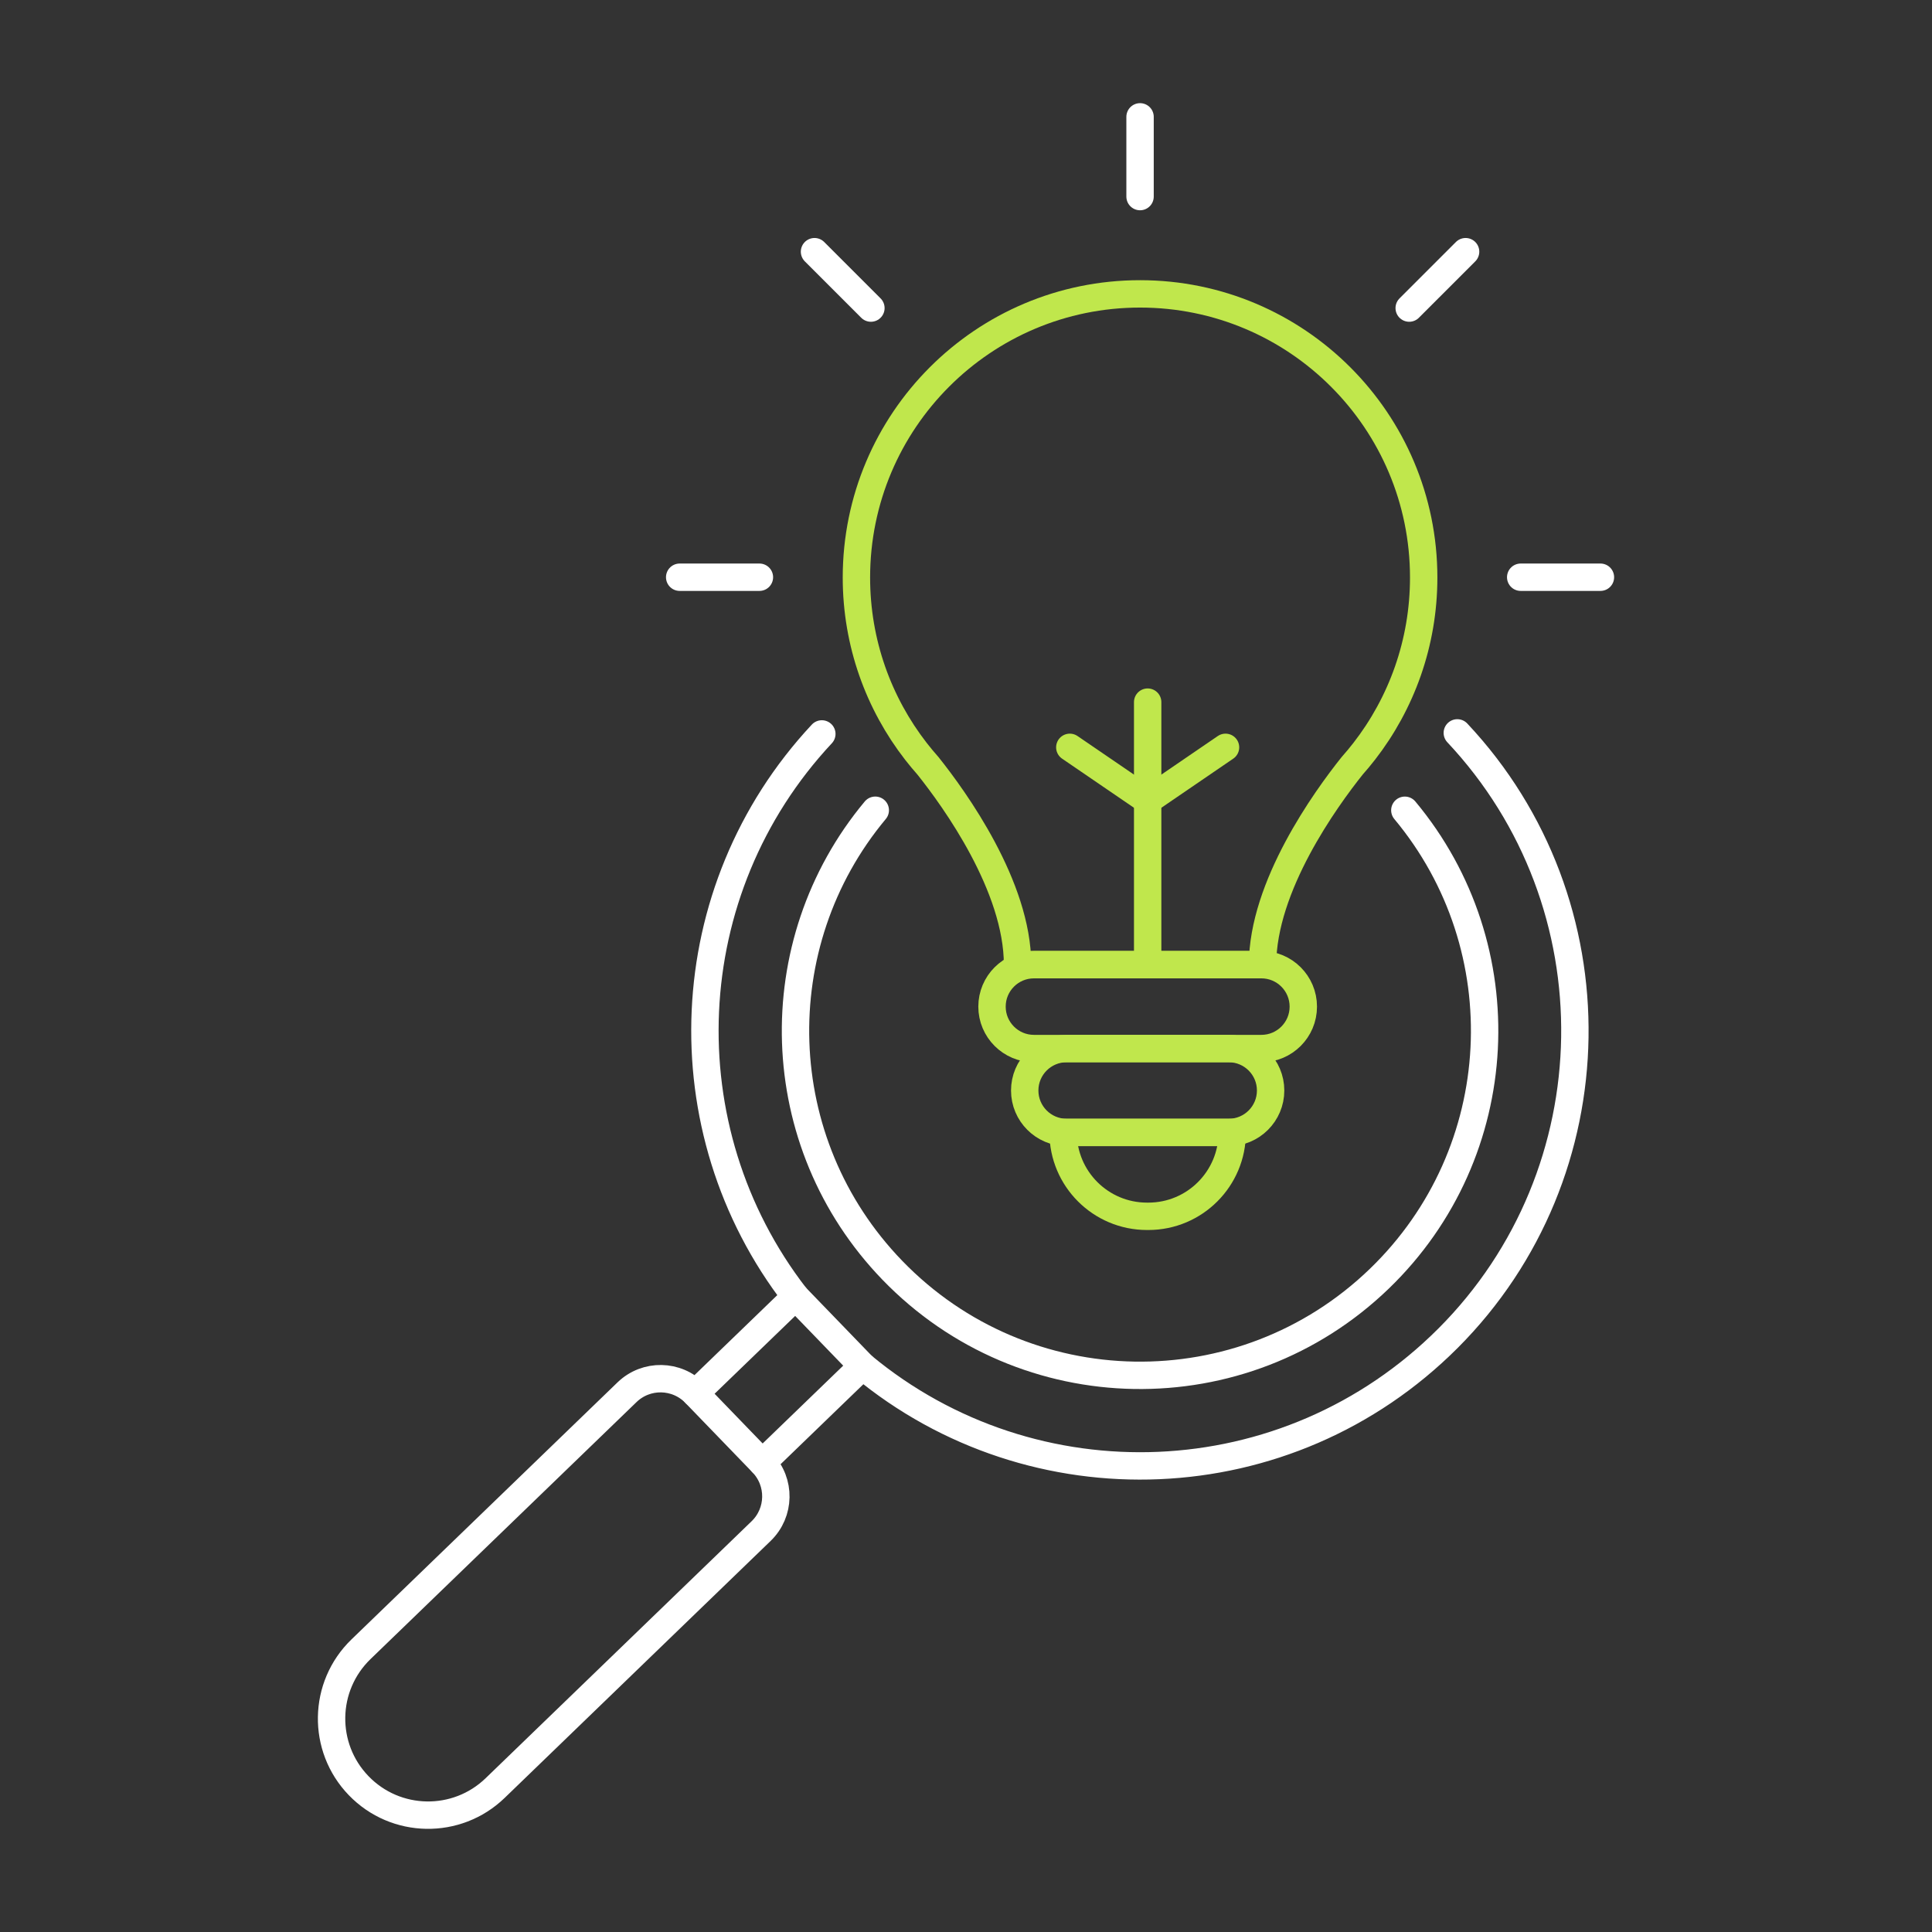 <?xml version="1.0" encoding="utf-8"?>
<!-- Generator: Adobe Illustrator 26.5.2, SVG Export Plug-In . SVG Version: 6.00 Build 0)  -->
<svg version="1.1" baseProfile="basic" id="Design_00000072971592666115555000000017238903198265485238_"
	 xmlns="http://www.w3.org/2000/svg" xmlns:xlink="http://www.w3.org/1999/xlink" x="0px" y="0px" viewBox="0 0 1000 1000"
	 xml:space="preserve">
<rect x="0" y="0" width="1000" height="1000" fill="#333333" stroke="none"/>
<g>
	<g>
		<g>
			
				<line fill="none" stroke="#FFFFFF" stroke-width="14.173" stroke-linecap="round" stroke-linejoin="round" stroke-miterlimit="10" x1="787.11" y1="298.77" x2="828.38" y2="298.77"/>
			
				<line fill="none" stroke="#FFFFFF" stroke-width="14.173" stroke-linecap="round" stroke-linejoin="round" stroke-miterlimit="10" x1="351.8" y1="298.77" x2="393.07" y2="298.77"/>
		</g>
		<g>
			
				<line fill="none" stroke="#FFFFFF" stroke-width="14.173" stroke-linecap="round" stroke-linejoin="round" stroke-miterlimit="10" x1="590.09" y1="60.48" x2="590.09" y2="101.75"/>
		</g>
		<g>
			
				<line fill="none" stroke="#FFFFFF" stroke-width="14.173" stroke-linecap="round" stroke-linejoin="round" stroke-miterlimit="10" x1="421.59" y1="130.27" x2="450.78" y2="159.46"/>
		</g>
		<g>
			
				<line fill="none" stroke="#FFFFFF" stroke-width="14.173" stroke-linecap="round" stroke-linejoin="round" stroke-miterlimit="10" x1="758.59" y1="130.27" x2="729.4" y2="159.46"/>
		</g>
	</g>
	<g>
		
			<path fill="none" stroke="#C0E74C" stroke-width="14.173" stroke-linecap="round" stroke-linejoin="round" stroke-miterlimit="10" d="
			M652.89,542.73H535.17c-11.99,0-21.71-9.72-21.71-21.71l0,0c0-11.99,9.72-21.71,21.71-21.71h117.71
			c11.99,0,21.71,9.72,21.71,21.71l0,0C674.6,533.01,664.88,542.73,652.89,542.73z"/>
		
			<path fill="none" stroke="#C0E74C" stroke-width="14.173" stroke-linecap="round" stroke-linejoin="round" stroke-miterlimit="10" d="
			M635.96,586.15H552.1c-11.99,0-21.71-9.72-21.71-21.71v0c0-11.99,9.72-21.71,21.71-21.71h83.86c11.99,0,21.71,9.72,21.71,21.71v0
			C657.67,576.43,647.95,586.15,635.96,586.15z"/>
		
			<path fill="none" stroke="#C0E74C" stroke-width="14.173" stroke-linecap="round" stroke-linejoin="round" stroke-miterlimit="10" d="
			M594.39,629.56h-0.71c-23.98,0-43.42-19.44-43.42-43.42l0,0h87.54l0,0C637.8,610.12,618.37,629.56,594.39,629.56z"/>
		
			<path fill="none" stroke="#C0E74C" stroke-width="14.173" stroke-linecap="round" stroke-linejoin="round" stroke-miterlimit="10" d="
			M706.06,388.95L706.06,388.95c19.32-24.86,30.84-56.1,30.84-90.03c0-81.08-65.73-146.81-146.81-146.81
			c-81.08,0-146.81,65.73-146.81,146.81c0,33.93,11.52,65.17,30.84,90.03h0c0,0,0.01,0.02,0.02,0.02c1.98,2.54,4.04,5.01,6.17,7.42
			c13.9,17.41,46.37,62.43,46.37,102.92H653.5c0-40.54,32.55-85.62,46.42-102.98c2.1-2.37,4.14-4.81,6.08-7.31
			C706.04,388.98,706.06,388.95,706.06,388.95z"/>
		
			<line fill="none" stroke="#C0E74C" stroke-width="14.173" stroke-linecap="round" stroke-linejoin="round" stroke-miterlimit="10" x1="594.03" y1="499.32" x2="594.03" y2="363.42"/>
		
			<polyline fill="none" stroke="#C0E74C" stroke-width="14.173" stroke-linecap="round" stroke-linejoin="round" stroke-miterlimit="10" points="
			634.33,386.82 594.03,414.36 553.73,386.82 		"/>
	</g>
	
		<line fill="none" stroke="#FFFFFF" stroke-width="14.173" stroke-linecap="round" stroke-linejoin="round" stroke-miterlimit="10" x1="446.46" y1="707.03" x2="411.74" y2="671.1"/>
	
		<line fill="none" stroke="#FFFFFF" stroke-width="14.173" stroke-linecap="round" stroke-linejoin="round" stroke-miterlimit="10" x1="359.85" y1="721.23" x2="394.57" y2="757.16"/>
	
		<path fill="none" stroke="#FFFFFF" stroke-width="14.173" stroke-linecap="round" stroke-linejoin="round" stroke-miterlimit="10" d="
		M453.04,419.38c-57.65,69.05-55.13,171.91,8.79,238.07c68.44,70.84,181.35,72.78,252.18,4.34c67.66-65.37,72.47-171.3,13.13-242.4"
		/>
	
		<path fill="none" stroke="#FFFFFF" stroke-width="14.173" stroke-linecap="round" stroke-linejoin="round" stroke-miterlimit="10" d="
		M754.3,379.34c82.97,88.31,80.86,227.55-4.77,313.29c-83.26,83.36-214.83,87.62-303.07,14.4l-51.89,50.13l0,0
		c9.59,9.92,9.31,25.73-0.61,35.32L256.29,925.49c-19.84,19.17-51.47,18.63-70.64-1.22l0,0c-19.17-19.84-18.63-51.47,1.22-70.64
		l137.67-133.01c9.92-9.59,25.73-9.31,35.32,0.61l0,0l51.89-50.13c-66.98-86.61-61.99-210.28,13.63-291.22"/>
</g>
</svg>
